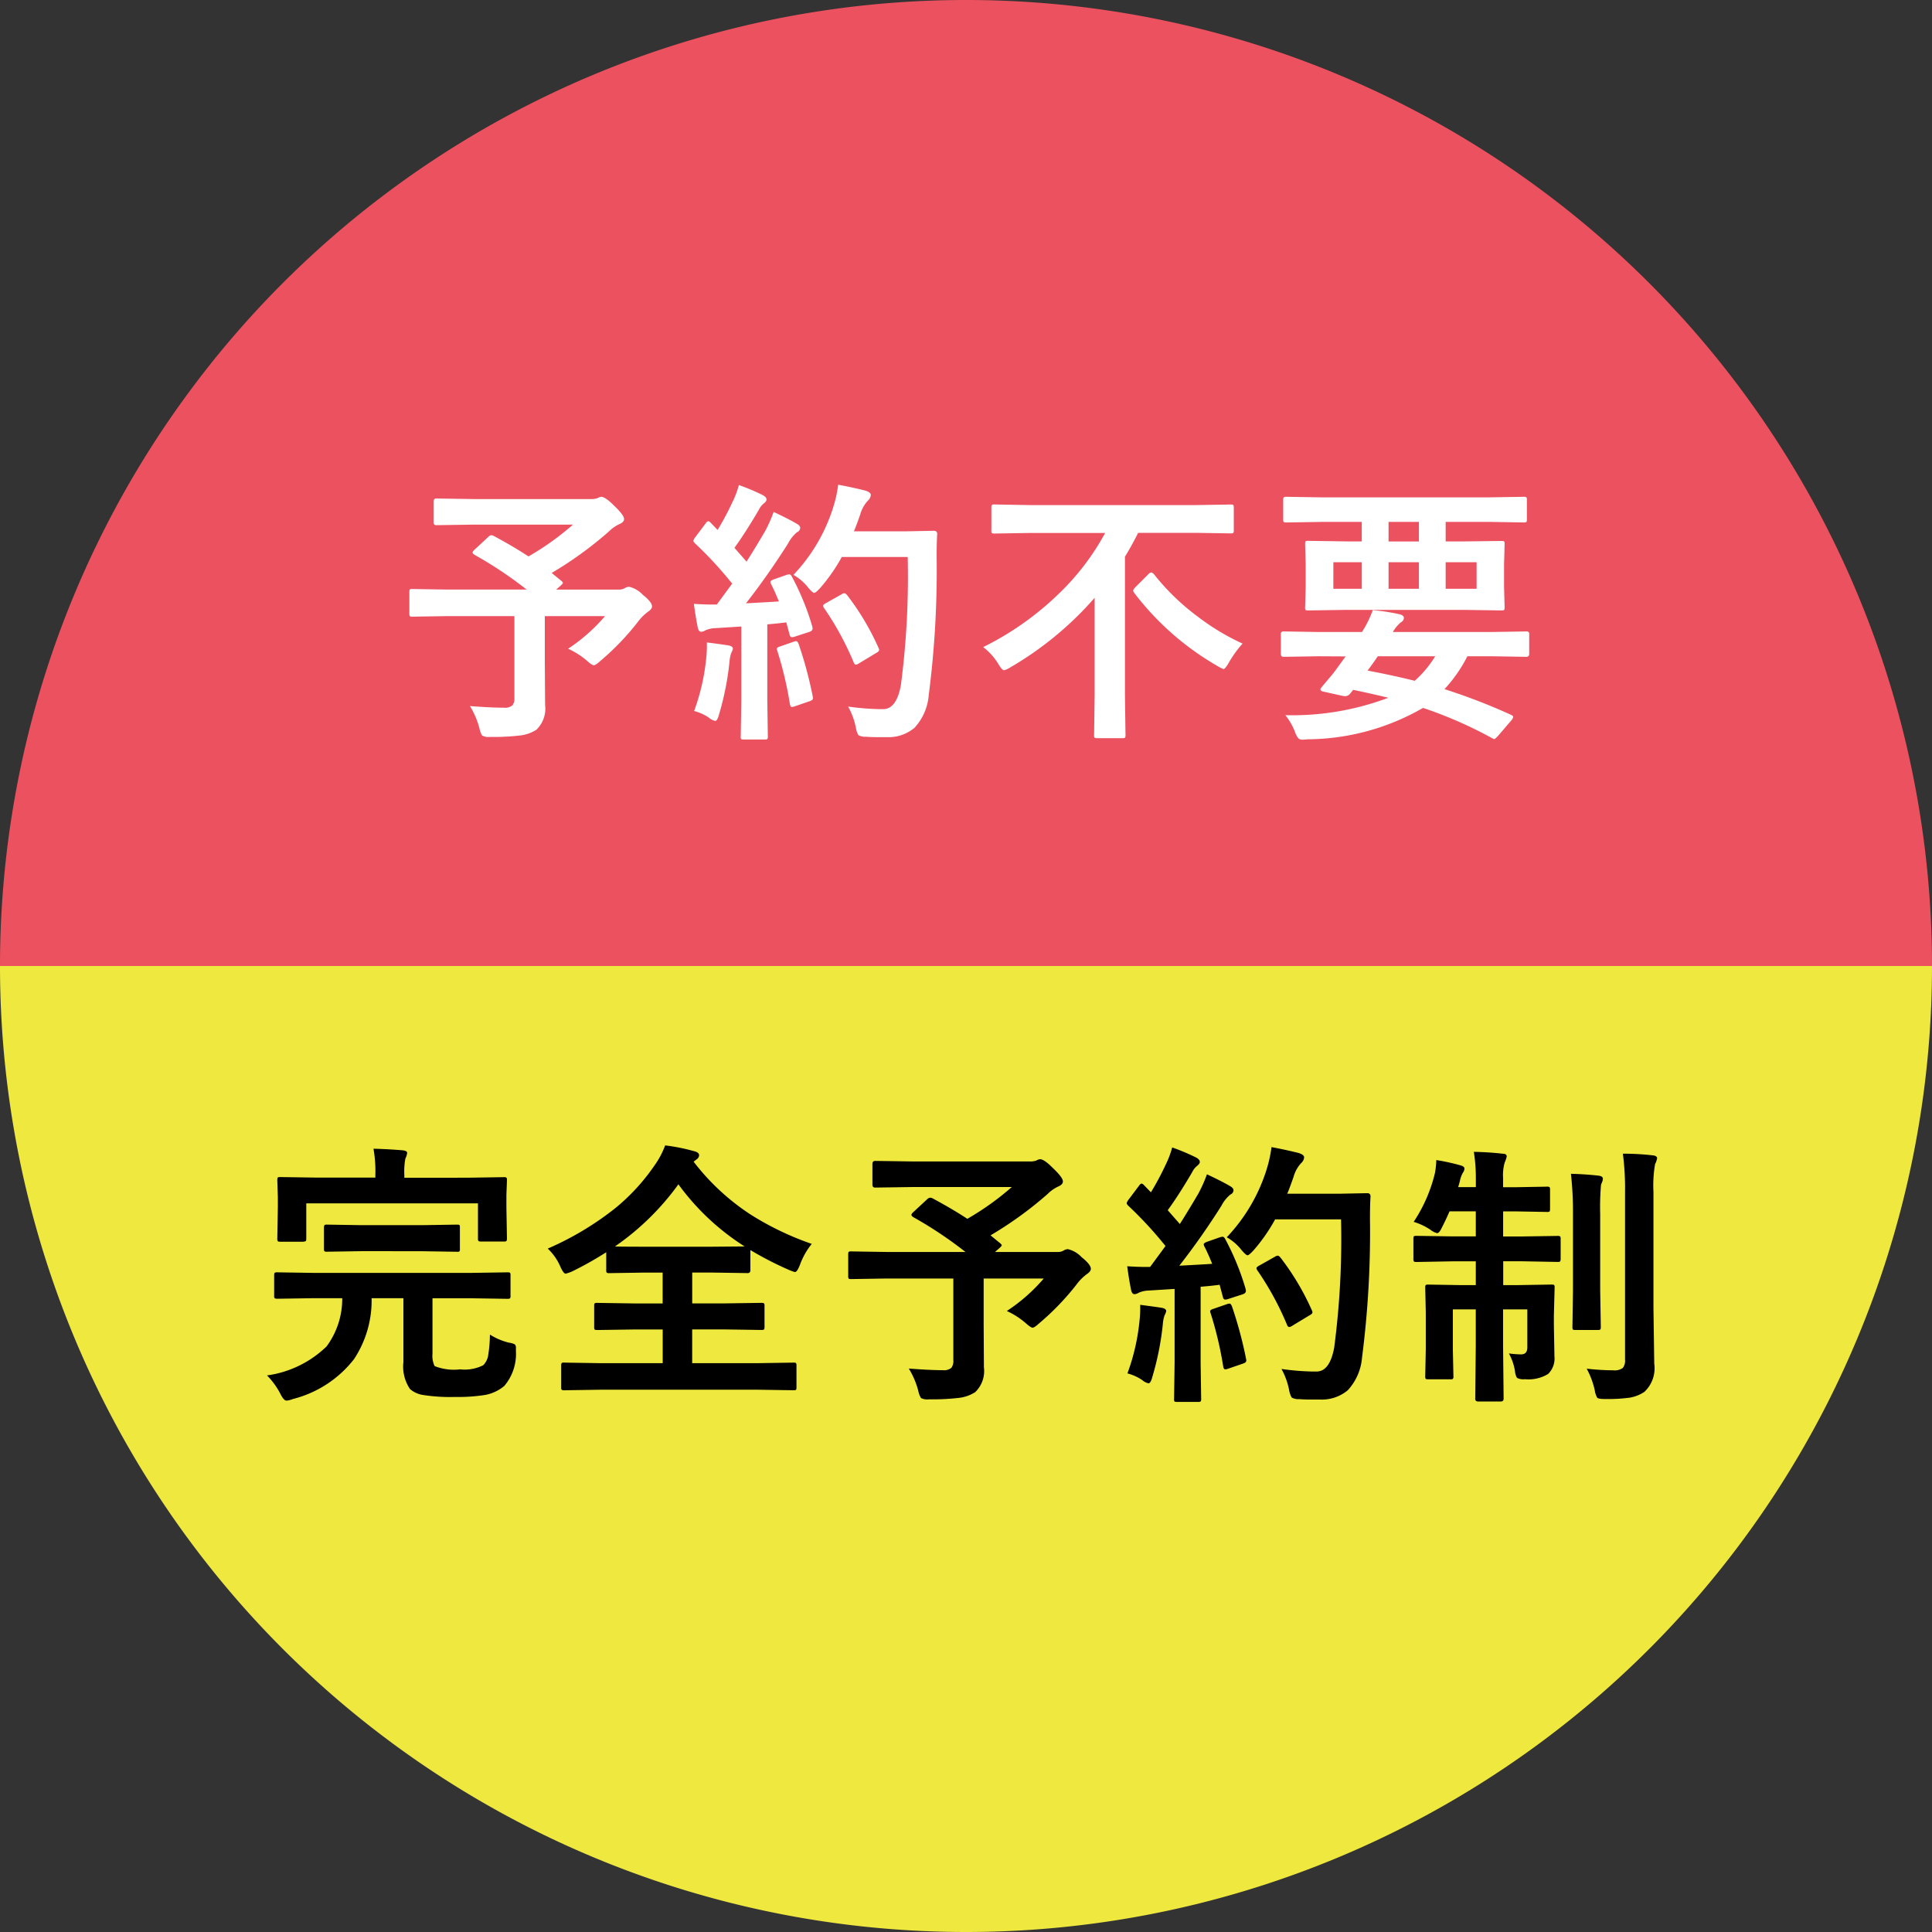 <svg xmlns="http://www.w3.org/2000/svg" xmlns:xlink="http://www.w3.org/1999/xlink" width="70" height="70" viewBox="0 0 70 70"><rect x="0" y="0" width="70" height="70" fill="#333333" stroke="none"/><defs><clipPath id="b"><rect width="70" height="70"/></clipPath></defs><g id="a" clip-path="url(#b)"><path d="M70,35A35,35,0,0,1,0,35Z" fill="#eee83f"/><path d="M70,35A35,35,0,0,1,0,35Z" transform="translate(70 70) rotate(180)" fill="#ec515f"/><path d="M-17.111-6.582q.718.386,1.26.742A10,10,0,0,0-14.24-6.992h-3.569l-1.382.02q-.1,0-.1-.107v-.747q0-.112.1-.112l1.382.02h4.189a.783.783,0,0,0,.259-.029A.416.416,0,0,1-13.219-8q.151,0,.469.322.361.342.361.483,0,.117-.181.19a1.332,1.332,0,0,0-.371.264,13.625,13.625,0,0,1-2.07,1.5l.352.288q.054.049.054.073t-.083.1l-.161.142h2.261a.42.42,0,0,0,.229-.054.3.3,0,0,1,.151-.049,1,1,0,0,1,.5.293q.332.264.332.42,0,.093-.142.19a1.738,1.738,0,0,0-.371.371,9.394,9.394,0,0,1-1.367,1.421q-.166.151-.229.151t-.244-.161a2.86,2.86,0,0,0-.688-.439,6.3,6.3,0,0,0,1.338-1.182H-15.26v1.66l.01,1.558a1.057,1.057,0,0,1-.317.9,1.394,1.394,0,0,1-.62.21A8.152,8.152,0,0,1-17.238.7a.509.509,0,0,1-.293-.049.858.858,0,0,1-.1-.269,2.961,2.961,0,0,0-.342-.8q.767.059,1.23.059a.416.416,0,0,0,.313-.088.419.419,0,0,0,.068-.273V-3.677H-18.8l-1.26.02q-.078,0-.093-.02a.168.168,0,0,1-.015-.088v-.786q0-.078.02-.093a.168.168,0,0,1,.088-.015l1.26.02h2.881a14.533,14.533,0,0,0-1.89-1.26q-.068-.044-.068-.083t.068-.1l.5-.464a.19.19,0,0,1,.112-.063A.258.258,0,0,1-17.111-6.582Zm10.8,1.47A9.289,9.289,0,0,1-5.569-3.3a.411.411,0,0,1,.01.073q0,.088-.132.127l-.527.171a.349.349,0,0,1-.088.015q-.063,0-.083-.083l-.122-.454q-.229.034-.688.073V-.63L-7.18.679a.155.155,0,0,1-.02.1.168.168,0,0,1-.088.015h-.762q-.083,0-.1-.02A.182.182,0,0,1-8.161.679l.02-1.309V-3.3l-.942.059a.936.936,0,0,0-.366.083A.3.3,0,0,1-9.6-3.11q-.088,0-.122-.171-.073-.361-.137-.84.366.024.615.024.1,0,.215,0l.557-.757a14.04,14.04,0,0,0-1.348-1.46q-.059-.063-.059-.093a.4.4,0,0,1,.068-.127l.371-.493q.059-.088.1-.088t.093.059L-9-6.8a10.2,10.2,0,0,0,.537-1.006,3.354,3.354,0,0,0,.234-.62,7.881,7.881,0,0,1,.869.366q.132.073.132.161,0,.059-.088.132a.677.677,0,0,0-.19.239q-.483.825-.884,1.377l.439.5q.293-.459.674-1.108a5.143,5.143,0,0,0,.308-.693q.571.269.84.43.122.068.122.151a.173.173,0,0,1-.112.151,1.325,1.325,0,0,0-.327.41Q-7.17-5.166-7.971-4.141q.84-.044,1.191-.068-.156-.386-.283-.63a.221.221,0,0,1-.024-.078q0-.044.127-.093l.459-.161a.414.414,0,0,1,.1-.02Q-6.355-5.19-6.311-5.112Zm.059-.059A6.287,6.287,0,0,0-4.821-7.588a4.75,4.75,0,0,0,.19-.85q.5.093.972.21.21.063.21.161a.3.3,0,0,1-.1.2,1.206,1.206,0,0,0-.283.508q-.156.444-.229.61h1.89l1.006-.02q.122,0,.122.117-.02.283-.02.83A35.5,35.5,0,0,1-1.35-.811,1.981,1.981,0,0,1-1.867.371a1.461,1.461,0,0,1-1,.337l-.356,0q-.229,0-.4-.015A.5.5,0,0,1-3.9.635.829.829,0,0,1-3.991.361,2.639,2.639,0,0,0-4.27-.4a9.233,9.233,0,0,0,1.123.093H-3q.479,0,.64-.864A30.263,30.263,0,0,0-2.112-5.82H-4.5A6.284,6.284,0,0,1-5.28-4.7q-.166.181-.22.181T-5.71-4.7A1.839,1.839,0,0,0-6.252-5.171Zm1.943.732A9.255,9.255,0,0,1-3.171-2.529a.189.189,0,0,1,.024.078q0,.054-.112.112l-.63.381a.214.214,0,0,1-.1.039q-.054,0-.088-.1A10.736,10.736,0,0,0-5.129-3.95a.216.216,0,0,1-.049-.1q0-.044.107-.1l.562-.317a.214.214,0,0,1,.1-.039Q-4.367-4.507-4.309-4.438Zm-5.542,4.2a7.666,7.666,0,0,0,.439-1.919,3.815,3.815,0,0,0,.024-.4q0-.068,0-.166.664.088.771.107.171.029.171.122a.558.558,0,0,1-.059.151,1.219,1.219,0,0,0-.063.317A10.379,10.379,0,0,1-8.952-.1q-.059.22-.137.22A.538.538,0,0,1-9.319,0,1.722,1.722,0,0,0-9.851-.239Zm3.608-2.51a.31.31,0,0,1,.088-.02q.054,0,.093.107a14.608,14.608,0,0,1,.508,1.89.411.411,0,0,1,.01.068q0,.073-.127.112L-6.2-.41a.387.387,0,0,1-.107.024q-.054,0-.073-.1a13.121,13.121,0,0,0-.454-1.924.311.311,0,0,1-.02-.083q0-.049.112-.083ZM2.3-6.689l-1.27.02q-.083,0-.1-.024A.182.182,0,0,1,.92-6.787V-7.6a.178.178,0,0,1,.02-.107.182.182,0,0,1,.093-.015L2.3-7.7H8.318l1.27-.02q.083,0,.1.02a.231.231,0,0,1,.015.1v.811a.166.166,0,0,1-.02.1.182.182,0,0,1-.093.015l-1.27-.02H6.237Q6-6.221,5.759-5.83v5.02L5.779.63a.155.155,0,0,1-.02.1.168.168,0,0,1-.088.015H4.748q-.078,0-.093-.024A.153.153,0,0,1,4.641.63l.02-1.44v-3.53A12.185,12.185,0,0,1,1.6-1.816a.8.8,0,0,1-.22.1q-.073,0-.21-.229a2.206,2.206,0,0,0-.547-.61A10.757,10.757,0,0,0,3.352-4.478,8.943,8.943,0,0,0,5.041-6.689Zm7.72,4.009a3.987,3.987,0,0,0-.5.693q-.132.229-.19.229a1.65,1.65,0,0,1-.239-.122A10.159,10.159,0,0,1,6.1-4.512.177.177,0,0,1,6.057-4.6q0-.039.083-.127L6.613-5.2a.16.16,0,0,1,.1-.059q.029,0,.093.059a8.363,8.363,0,0,0,1.6,1.548A8.447,8.447,0,0,0,10.022-2.681ZM12.868-7.09l-1.26.02a.155.155,0,0,1-.1-.02.168.168,0,0,1-.015-.088v-.713q0-.078.024-.093A.153.153,0,0,1,11.608-8l1.26.02h6.079L20.207-8a.155.155,0,0,1,.1.02.168.168,0,0,1,.015.088v.713q0,.078-.02.093a.182.182,0,0,1-.093.015l-1.26-.02H17.379v.708h.63L19.4-6.4q.083,0,.1.02a.182.182,0,0,1,.015.093l-.02.737v.815l.02.737q0,.083-.02.1a.182.182,0,0,1-.093.015l-1.387-.02H13.786l-1.392.02q-.078,0-.093-.02A.182.182,0,0,1,12.287-4l.02-.737v-.815l-.02-.737q0-.083.02-.1a.168.168,0,0,1,.088-.015l1.392.02h.552V-7.09ZM18.5-4.668V-5.63H17.379v.962Zm-2.09,0V-5.63h-1.1v.962Zm-3.1,0h1.03V-5.63h-1.03Zm2-1.714h1.1V-7.09h-1.1Zm-2.563,4.16-1.24.02q-.1,0-.1-.107v-.713a.086.086,0,0,1,.1-.1l1.24.02h1.6a3.893,3.893,0,0,0,.391-.791,7.114,7.114,0,0,1,.977.151q.151.039.151.132a.191.191,0,0,1-.107.156,1.287,1.287,0,0,0-.293.352h3.6l1.24-.02a.086.086,0,0,1,.1.1v.713q0,.107-.1.107l-1.24-.02h-.9a5.194,5.194,0,0,1-.83,1.191A21.789,21.789,0,0,1,19.748-.1q.078.034.078.078a.216.216,0,0,1-.059.112l-.488.571q-.112.117-.137.117a.166.166,0,0,1-.073-.029,15.3,15.3,0,0,0-2.51-1.1A8.473,8.473,0,0,1,12.37.786Q12.238.8,12.2.8a.212.212,0,0,1-.171-.063.852.852,0,0,1-.112-.225,2.209,2.209,0,0,0-.347-.6,9.86,9.86,0,0,0,3.73-.63q-.356-.093-1.27-.288-.01.01-.112.137a.231.231,0,0,1-.181.093.453.453,0,0,1-.088-.01l-.723-.161q-.083-.02-.083-.073a.092.092,0,0,1,.024-.059l.239-.288a4.813,4.813,0,0,0,.371-.469l.278-.381Zm4.253,0h-2.08q-.19.283-.371.518.952.181,1.709.371A3.933,3.933,0,0,0,17-2.222Z" transform="translate(35 26)" fill="#fff"/><path d="M-23.656-2.964l-1.289.02q-.088,0-.107-.024a.166.166,0,0,1-.015-.093v-.732q0-.078.024-.093a.2.2,0,0,1,.1-.015l1.289.02H-17.9l1.289-.02q.078,0,.093.02a.168.168,0,0,1,.015.088v.732a.172.172,0,0,1-.017.1q-.017.02-.09.02l-1.289-.02h-1.431V-.952a.853.853,0,0,0,.078.449,1.908,1.908,0,0,0,.923.117,1.485,1.485,0,0,0,.84-.151.66.66,0,0,0,.181-.386,5.042,5.042,0,0,0,.059-.723,2.313,2.313,0,0,0,.688.293.619.619,0,0,1,.215.063.18.18,0,0,1,.039.137q0,.039,0,.107a1.794,1.794,0,0,1-.42,1.26,1.5,1.5,0,0,1-.693.327,6.292,6.292,0,0,1-1.108.073A6.241,6.241,0,0,1-19.706.537a.924.924,0,0,1-.439-.21,1.449,1.449,0,0,1-.239-.972V-2.964h-1.152a3.848,3.848,0,0,1-.64,2.212A4.069,4.069,0,0,1-24.384.688a.84.84,0,0,1-.234.059q-.1,0-.22-.239a2.716,2.716,0,0,0-.488-.674,3.85,3.85,0,0,0,2.158-1.05A2.9,2.9,0,0,0-22.6-2.964Zm5.581-4.365,1.328-.02a.155.155,0,0,1,.1.02.182.182,0,0,1,.015.093l-.02.537v.439l.02,1.128q0,.078-.024.1a.153.153,0,0,1-.088.015h-.83q-.078,0-.093-.024a.153.153,0,0,1-.015-.088V-6.4h-6.221v1.27q0,.088-.024.1t-.088.02h-.83q-.078,0-.093-.024a.2.2,0,0,1-.015-.1l.02-1.128v-.361l-.02-.615q0-.083.02-.1a.168.168,0,0,1,.088-.015l1.333.02H-21.4v-.1a4.633,4.633,0,0,0-.068-.947q.562.015,1.069.059.151.02.151.093a.593.593,0,0,1-.063.2,2.481,2.481,0,0,0-.039.6v.1Zm-3.813,2.661-1.26.02a.155.155,0,0,1-.1-.02.168.168,0,0,1-.015-.088v-.752q0-.088.024-.107a.153.153,0,0,1,.088-.015l1.26.02H-19.7l1.265-.02q.073,0,.088.024a.26.26,0,0,1,.01.1v.752a.166.166,0,0,1-.015.093.14.14,0,0,1-.083.015l-1.265-.02Zm16.3-.264a2.63,2.63,0,0,0-.43.762q-.1.259-.181.259A1.608,1.608,0,0,1-6.44-4a12.126,12.126,0,0,1-1.372-.708v.728q0,.107-.1.107l-1.3-.02h-.708v1.118h1.138l1.362-.02q.088,0,.1.02a.133.133,0,0,1,.02.088v.767q0,.073-.02.09a.186.186,0,0,1-.1.017l-1.362-.02H-9.921V-.61h2.378L-6.25-.63q.078,0,.093.02a.182.182,0,0,1,.015.093V.264q0,.078-.02.093A.168.168,0,0,1-6.25.371L-7.544.352h-5.708l-1.3.02a.155.155,0,0,1-.1-.02.168.168,0,0,1-.015-.088V-.518q0-.083.024-.1A.153.153,0,0,1-14.55-.63l1.3.02h2.261V-1.831H-12l-1.357.02q-.083,0-.1-.02a.168.168,0,0,1-.015-.088v-.767q0-.078.02-.093a.182.182,0,0,1,.093-.015l1.357.02h1.011V-3.892h-.64l-1.289.02a.155.155,0,0,1-.1-.02.168.168,0,0,1-.015-.088v-.649a12.322,12.322,0,0,1-1.221.688,1.317,1.317,0,0,1-.249.088q-.078,0-.19-.249a1.964,1.964,0,0,0-.459-.659,10.921,10.921,0,0,0,2.441-1.46,7.4,7.4,0,0,0,1.431-1.558A3.09,3.09,0,0,0-10.9-8.5a6.916,6.916,0,0,1,1.05.21q.181.044.181.151a.2.2,0,0,1-.1.151l-.1.078A8.348,8.348,0,0,0-7.812-6,10.61,10.61,0,0,0-5.59-4.932Zm-7.129.093q.181.01,1.089.01h2.417l1.191-.01a8.772,8.772,0,0,1-2.4-2.251A9.453,9.453,0,0,1-12.719-4.839ZM-1.211-6.582q.718.386,1.26.742A10,10,0,0,0,1.66-6.992H-1.909l-1.382.02q-.1,0-.1-.107v-.747q0-.112.1-.112l1.382.02H2.28a.783.783,0,0,0,.259-.029A.416.416,0,0,1,2.681-8q.151,0,.469.322.361.342.361.483,0,.117-.181.19a1.332,1.332,0,0,0-.371.264,13.626,13.626,0,0,1-2.07,1.5l.352.288q.054.049.054.073t-.083.1l-.161.142H3.311a.42.42,0,0,0,.229-.054.3.3,0,0,1,.151-.049,1,1,0,0,1,.5.293q.332.264.332.42,0,.093-.142.19a1.738,1.738,0,0,0-.371.371A9.394,9.394,0,0,1,2.642-2.046q-.166.151-.229.151t-.244-.161A2.86,2.86,0,0,0,1.479-2.5,6.3,6.3,0,0,0,2.817-3.677H.64v1.66L.649-.459a1.057,1.057,0,0,1-.317.9,1.394,1.394,0,0,1-.62.21A8.152,8.152,0,0,1-1.338.7.509.509,0,0,1-1.631.654a.858.858,0,0,1-.1-.269,2.961,2.961,0,0,0-.342-.8q.767.059,1.23.059A.416.416,0,0,0-.527-.444.419.419,0,0,0-.459-.718V-3.677H-2.9l-1.26.02q-.078,0-.093-.02a.168.168,0,0,1-.015-.088v-.786q0-.078.02-.093a.168.168,0,0,1,.088-.015l1.26.02H-.02A14.533,14.533,0,0,0-1.909-5.9q-.068-.044-.068-.083t.068-.1l.5-.464A.19.19,0,0,1-1.3-6.606.258.258,0,0,1-1.211-6.582Zm10.6,1.47A9.289,9.289,0,0,1,10.131-3.3a.411.411,0,0,1,.01.073q0,.088-.132.127l-.527.171a.349.349,0,0,1-.088.015q-.063,0-.083-.083l-.122-.454q-.229.034-.688.073V-.63L8.52.679a.155.155,0,0,1-.02.1.168.168,0,0,1-.088.015H7.651q-.083,0-.1-.02A.182.182,0,0,1,7.539.679L7.558-.63V-3.3l-.942.059a.936.936,0,0,0-.366.083A.3.3,0,0,1,6.1-3.11q-.088,0-.122-.171-.073-.361-.137-.84.366.024.615.024.1,0,.215,0l.557-.757a14.04,14.04,0,0,0-1.348-1.46q-.059-.063-.059-.093a.4.4,0,0,1,.068-.127l.371-.493q.059-.088.1-.088t.093.059L6.7-6.8a10.2,10.2,0,0,0,.537-1.006,3.353,3.353,0,0,0,.234-.62,7.881,7.881,0,0,1,.869.366q.132.073.132.161,0,.059-.088.132a.677.677,0,0,0-.19.239Q7.71-6.7,7.309-6.152l.439.5q.293-.459.674-1.108a5.143,5.143,0,0,0,.308-.693q.571.269.84.43.122.068.122.151a.173.173,0,0,1-.112.151,1.325,1.325,0,0,0-.327.41Q8.53-5.166,7.729-4.141q.84-.044,1.191-.068-.156-.386-.283-.63a.221.221,0,0,1-.024-.078q0-.044.127-.093L9.2-5.171a.414.414,0,0,1,.1-.02Q9.345-5.19,9.389-5.112Zm.059-.059a6.287,6.287,0,0,0,1.431-2.417,4.75,4.75,0,0,0,.19-.85q.5.093.972.21.21.063.21.161a.3.3,0,0,1-.1.2,1.206,1.206,0,0,0-.283.508q-.156.444-.229.61h1.89l1.006-.02q.122,0,.122.117-.02.283-.02.83a35.5,35.5,0,0,1-.288,5.01A1.981,1.981,0,0,1,13.833.371a1.461,1.461,0,0,1-1,.337l-.356,0q-.229,0-.4-.015A.5.5,0,0,1,11.8.635a.829.829,0,0,1-.093-.273A2.639,2.639,0,0,0,11.43-.4a9.233,9.233,0,0,0,1.123.093H12.7q.479,0,.64-.864a30.263,30.263,0,0,0,.249-4.648H11.2A6.284,6.284,0,0,1,10.42-4.7q-.166.181-.22.181T9.99-4.7A1.839,1.839,0,0,0,9.448-5.171Zm1.943.732a9.255,9.255,0,0,1,1.138,1.909.189.189,0,0,1,.024.078q0,.054-.112.112l-.63.381a.214.214,0,0,1-.1.039q-.054,0-.088-.1a10.736,10.736,0,0,0-1.05-1.929.216.216,0,0,1-.049-.1q0-.044.107-.1l.562-.317a.214.214,0,0,1,.1-.039Q11.333-4.507,11.391-4.438ZM5.849-.239a7.666,7.666,0,0,0,.439-1.919,3.815,3.815,0,0,0,.024-.4q0-.068,0-.166.664.088.771.107.171.029.171.122a.558.558,0,0,1-.059.151,1.219,1.219,0,0,0-.063.317A10.379,10.379,0,0,1,6.748-.1q-.059.22-.137.22A.538.538,0,0,1,6.381,0,1.722,1.722,0,0,0,5.849-.239Zm3.608-2.51a.31.31,0,0,1,.088-.02q.054,0,.093.107a14.608,14.608,0,0,1,.508,1.89.411.411,0,0,1,.01.068q0,.073-.127.112L9.5-.41a.387.387,0,0,1-.107.024q-.054,0-.073-.1a13.121,13.121,0,0,0-.454-1.924.311.311,0,0,1-.02-.083q0-.049.112-.083ZM18.4-8.267q.605.015,1.04.068.151,0,.151.1a1.083,1.083,0,0,1-.073.22,1.638,1.638,0,0,0-.059.552v.342h.479l1.108-.02a.155.155,0,0,1,.1.02.168.168,0,0,1,.015.088v.7q0,.078-.02.093a.182.182,0,0,1-.093.015l-1.108-.02h-.479V-5.2h.669l1.3-.02a.155.155,0,0,1,.1.02.182.182,0,0,1,.015.093V-4.4q0,.088-.024.107a.153.153,0,0,1-.088.015l-1.3-.024h-.669v.864h.518l1.23-.02q.083,0,.1.02a.168.168,0,0,1,.015.088L21.3-2.339v.352l.02,1.128a.78.78,0,0,1-.229.64,1.36,1.36,0,0,1-.84.19.5.5,0,0,1-.288-.049.582.582,0,0,1-.073-.249,1.949,1.949,0,0,0-.22-.635,3.621,3.621,0,0,0,.439.034q.229,0,.229-.254V-2.559h-.879V-1.24l.02,1.919q0,.1-.107.1h-.815q-.107,0-.107-.1l.02-1.909V-2.559h-.83v1.479l.02.938a.159.159,0,0,1-.017.1.147.147,0,0,1-.09.017h-.806q-.078,0-.093-.02a.182.182,0,0,1-.015-.093l.02-.986V-2.441l-.02-.908q0-.078.02-.093a.182.182,0,0,1,.093-.015l1.24.02h.479V-4.3h-.84l-1.313.024q-.078,0-.093-.024a.2.2,0,0,1-.015-.1v-.708q0-.083.02-.1a.168.168,0,0,1,.088-.015l1.313.02h.84v-.908h-.952q-.132.308-.269.571-.1.22-.181.22a.622.622,0,0,1-.239-.122,2.3,2.3,0,0,0-.61-.288A5.507,5.507,0,0,0,16.991-7.5a3.074,3.074,0,0,0,.049-.469,7.723,7.723,0,0,1,.869.19q.151.039.151.122a.33.33,0,0,1-.068.166,1.05,1.05,0,0,0-.1.293l-.059.21h.64v-.332A6.051,6.051,0,0,0,18.4-8.267ZM22.489-.41a9.162,9.162,0,0,0,.962.059A.5.5,0,0,0,23.8-.439a.434.434,0,0,0,.078-.3v-6.05A9.84,9.84,0,0,0,23.8-8.2a9.419,9.419,0,0,1,1.069.059q.171.015.171.107a.708.708,0,0,1-.073.21,4.5,4.5,0,0,0-.059,1.011v4.224l.029,2A1.172,1.172,0,0,1,24.579.43a1.353,1.353,0,0,1-.532.21,6.046,6.046,0,0,1-.9.049q-.234,0-.278-.049a.777.777,0,0,1-.088-.269A2.963,2.963,0,0,0,22.489-.41Zm-.571-7.061q.547.015,1.006.068.151.02.151.112a.344.344,0,0,1-.029.122q-.034.083-.039.1A9.752,9.752,0,0,0,22.978-6v2.759L23-1.919q0,.073-.02.09a.186.186,0,0,1-.1.017h-.8q-.078,0-.093-.02a.168.168,0,0,1-.015-.088l.02-1.323V-5.991A12.539,12.539,0,0,0,21.918-7.471Z" transform="translate(35 50)"/></g></svg>